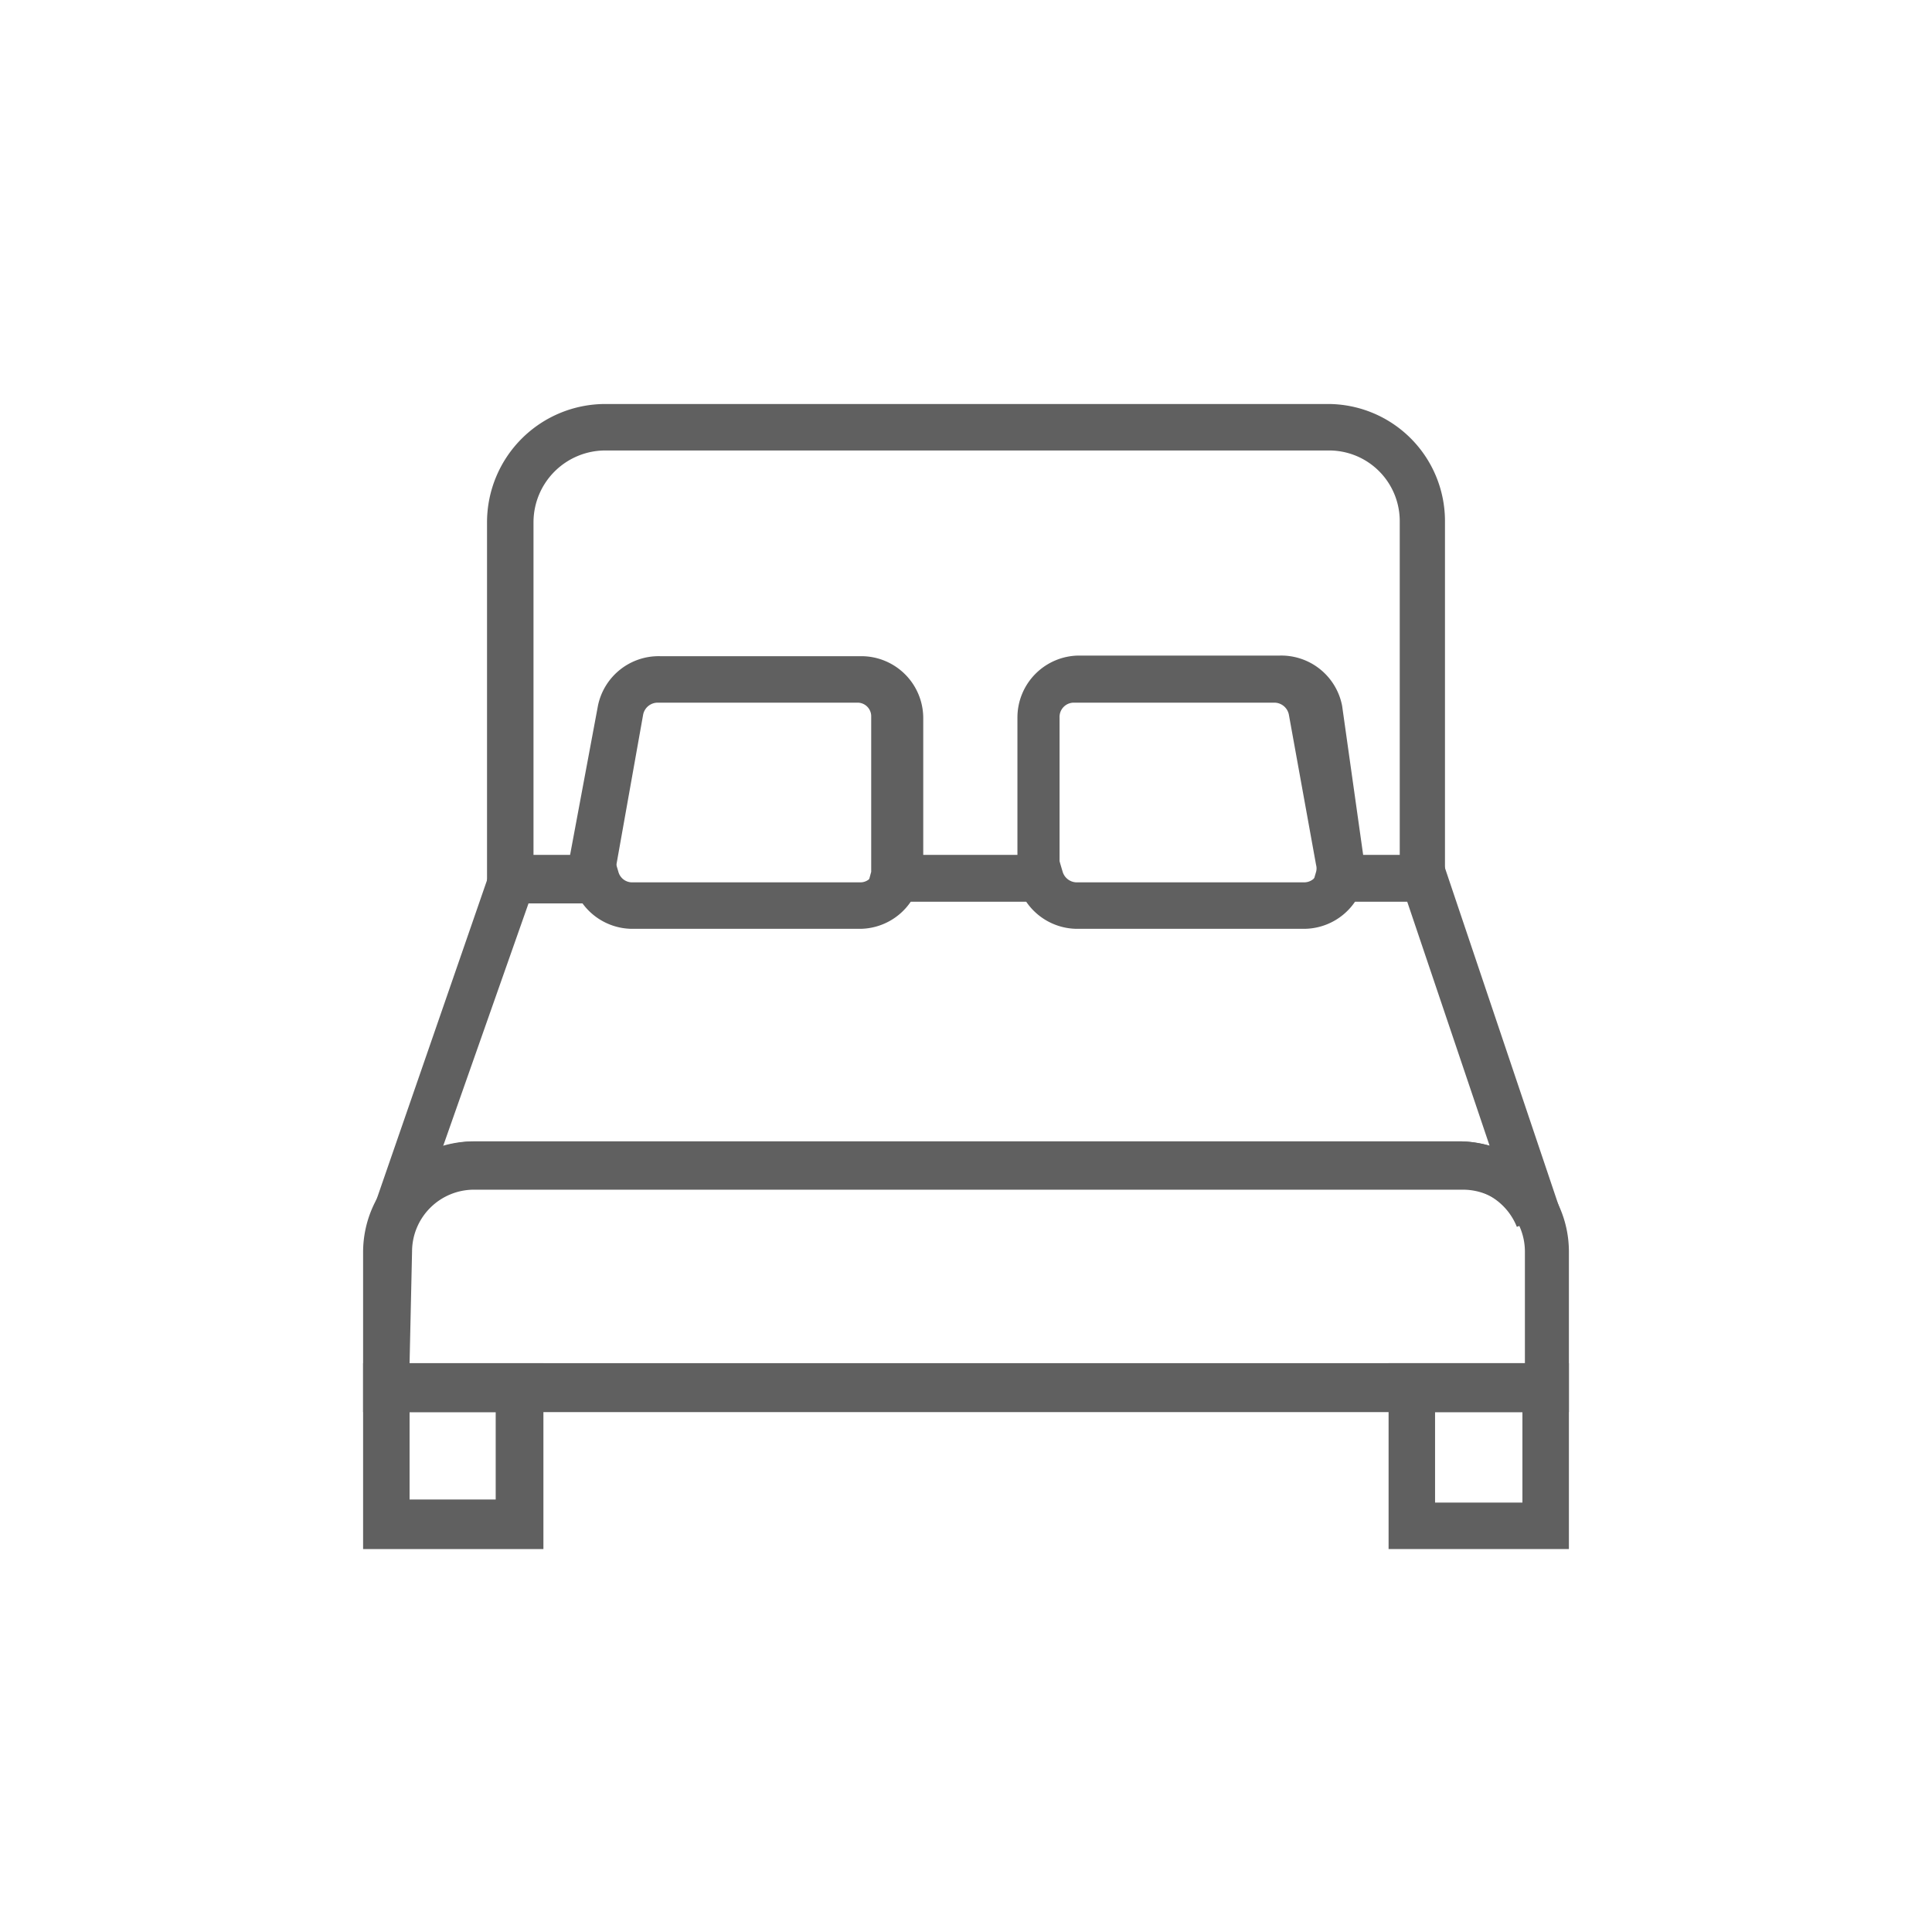 <svg xmlns="http://www.w3.org/2000/svg" id="aab208d4-d1ab-44c8-8cf1-a256e6a36c97" data-name="Ebene 2" viewBox="0 0 31.18 31.18"><defs><style>.aab467a5-76cd-440a-b060-32e0f78447a7{fill:#606060;}</style></defs><path class="aab467a5-76cd-440a-b060-32e0f78447a7" d="M23.32,14.55H21.1l.14-.48a.21.21,0,0,0,0-.11l-.44-2.43a.24.24,0,0,0-.23-.19H17.33a.23.23,0,0,0-.23.24V14l.13.48-.47.07H13.93l.13-.48,0-2.5a.22.22,0,0,0-.22-.23H10.61a.24.24,0,0,0-.23.19L9.94,14a.17.17,0,0,0,0,.1l.13.48H7.86V8.43A1.91,1.91,0,0,1,9.77,6.52H21.43a1.89,1.89,0,0,1,1.89,1.89ZM22,13.8h.59V8.41a1.14,1.14,0,0,0-1.14-1.14H9.77A1.16,1.16,0,0,0,8.61,8.43V13.8H9.2l.45-2.41a1,1,0,0,1,1-.8h3.25a1,1,0,0,1,1,1V13.8h1.52V11.58a1,1,0,0,1,1-1h3.24a1,1,0,0,1,1,.81Z"></path><path class="aab467a5-76cd-440a-b060-32e0f78447a7" d="M25.32,22.79H5.86V20.2a1.79,1.79,0,0,1,1.79-1.78H23.54a1.78,1.78,0,0,1,1.78,1.78ZM6.61,22h18V20.2a1,1,0,0,0-1-1H7.65a1,1,0,0,0-1,1Z"></path><path class="aab467a5-76cd-440a-b060-32e0f78447a7" d="M8.77,25H5.86V22H8.77ZM6.61,24.2H8V22.79H6.61Z"></path><path class="aab467a5-76cd-440a-b060-32e0f78447a7" d="M25.32,25H22.41V22h2.91Zm-2.16-.75h1.41V22.79H23.16Z"></path><path class="aab467a5-76cd-440a-b060-32e0f78447a7" d="M6.66,19.91,6,19.67l0-.09L8,13.8H9.9l.08.27a.23.23,0,0,0,.21.17h3.7a.22.22,0,0,0,.21-.17l.08-.27h2.89l.08.27a.24.24,0,0,0,.22.17h3.68a.23.23,0,0,0,.22-.17l.08-.27h1.9l1.93,5.73-.7.27a1,1,0,0,0-.91-.63H7.68a1.1,1.1,0,0,0-1,.67Zm1.88-5.36L7.15,18.5a1.89,1.89,0,0,1,.53-.08H23.57a1.84,1.84,0,0,1,.47.07l-1.33-3.94h-.84a1,1,0,0,1-.82.44H17.37a1,1,0,0,1-.81-.44H14.7a1,1,0,0,1-.81.44h-3.7a1,1,0,0,1-.81-.44Z"></path></svg>